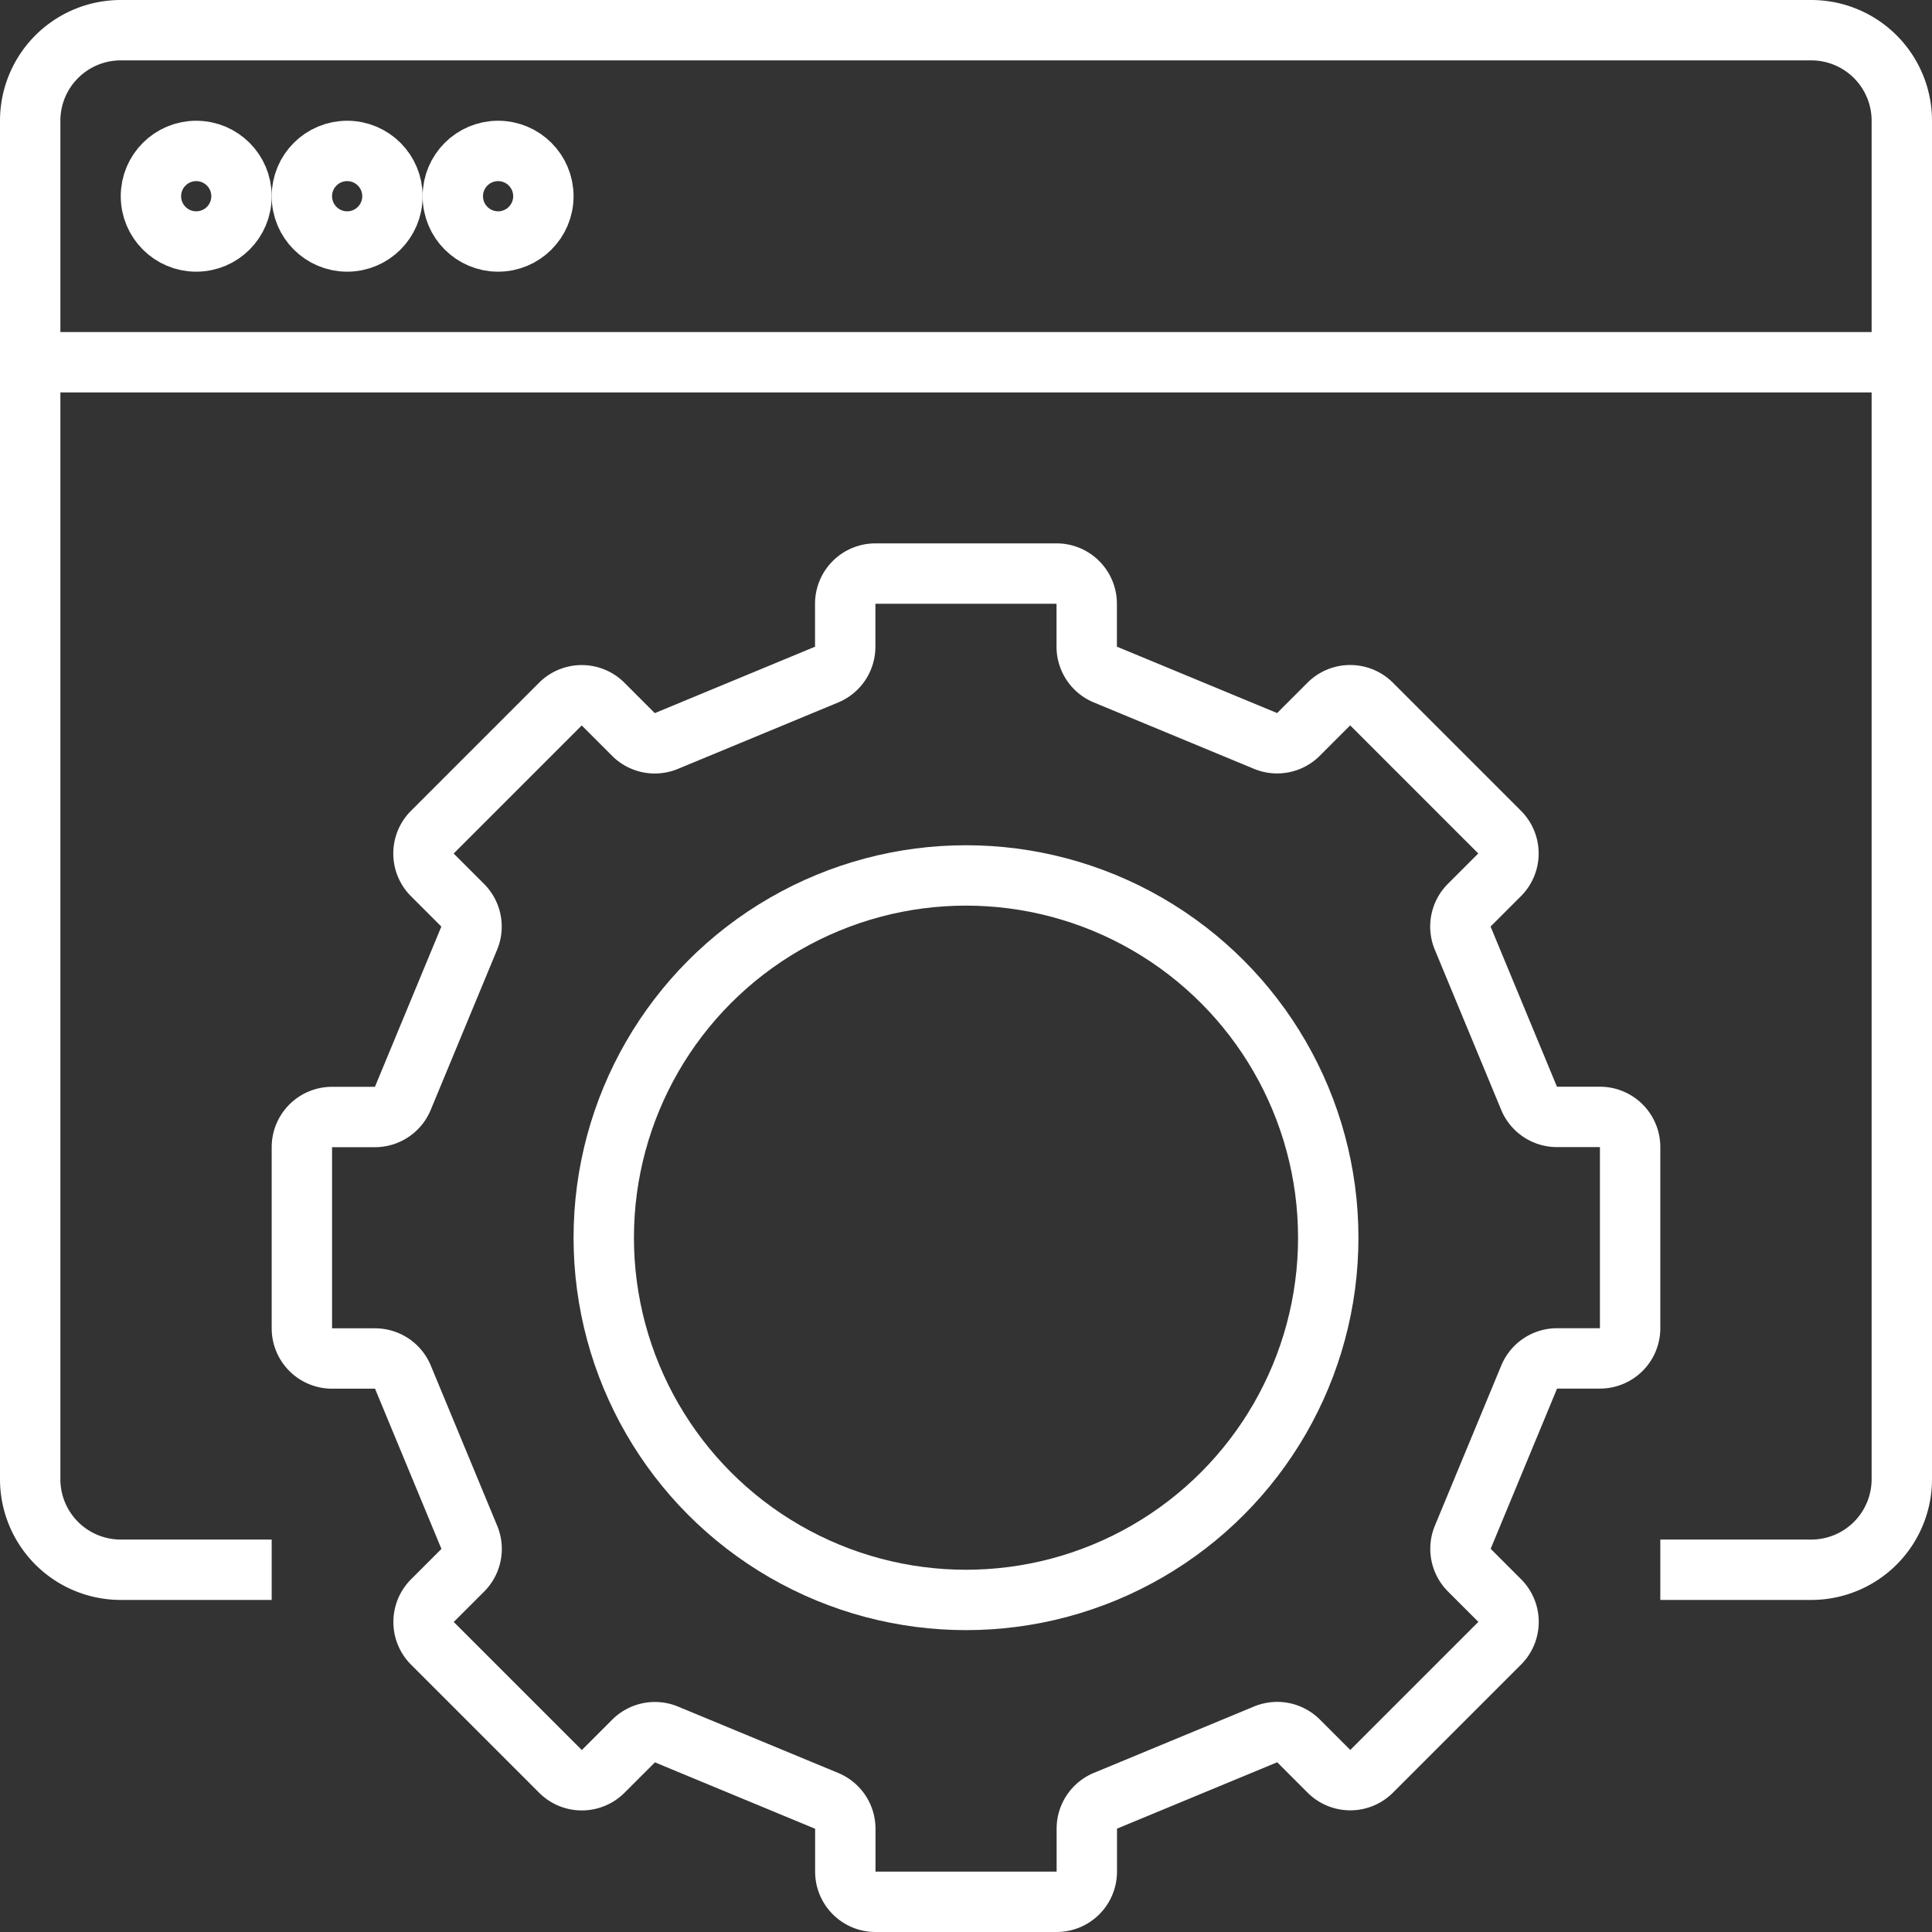 <svg xmlns="http://www.w3.org/2000/svg" width="64" height="64" viewBox="0 0 64 64"><rect x="0" y="0" width="64" height="64" fill="#333333" stroke="none"/><g id="web_development-api" data-name="web development-api" transform="translate(-519 -415)"><g id="Group_1040" data-name="Group 1040"><path id="Path_3382" data-name="Path 3382" d="M527,467h-4a3,3,0,0,1-3-3V419a3,3,0,0,1,3-3h56a3,3,0,0,1,3,3v45a3,3,0,0,1-3,3h-4" fill="none" stroke="#fff" stroke-linecap="square" stroke-linejoin="round" stroke-width="2"></path><g id="Group_1039" data-name="Group 1039"><circle id="Ellipse_22" data-name="Ellipse 22" cx="1.5" cy="1.5" r="1.5" transform="translate(524 420)" fill="none" stroke="#fff" stroke-width="2"></circle><circle id="Ellipse_23" data-name="Ellipse 23" cx="1.5" cy="1.5" r="1.5" transform="translate(529 420)" fill="none" stroke="#fff" stroke-width="2"></circle><circle id="Ellipse_24" data-name="Ellipse 24" cx="1.5" cy="1.5" r="1.5" transform="translate(534 420)" fill="none" stroke="#fff" stroke-width="2"></circle></g><line id="Line_95" data-name="Line 95" x2="62" transform="translate(520 427)" fill="none" stroke="#fff" stroke-linecap="round" stroke-linejoin="round" stroke-width="2"></line></g><g id="Group_1041" data-name="Group 1041"><path id="Path_3383" data-name="Path 3383" d="M569.653,451.383l-2.2-5.308a1,1,0,0,1,.217-1.089l1.007-1.007a1,1,0,0,0,0-1.414l-4.243-4.243a1,1,0,0,0-1.414,0l-1.007,1.007a1,1,0,0,1-1.089.216l-5.308-2.2a1,1,0,0,1-.617-.924V435a1,1,0,0,0-1-1h-6a1,1,0,0,0-1,1v1.423a1,1,0,0,1-.617.924l-5.308,2.2a1,1,0,0,1-1.09-.216l-1.006-1.007a1,1,0,0,0-1.414,0l-4.243,4.243a1,1,0,0,0,0,1.414l1.007,1.007a1,1,0,0,1,.216,1.089l-2.2,5.308a1,1,0,0,1-.924.617H530a1,1,0,0,0-1,1v6a1,1,0,0,0,1,1h1.423a1,1,0,0,1,.924.617l2.2,5.308a1,1,0,0,1-.216,1.089l-1.007,1.007a1,1,0,0,0,0,1.414l4.243,4.243a1,1,0,0,0,1.414,0l1.007-1.007a1,1,0,0,1,1.089-.217l5.308,2.2a1,1,0,0,1,.617.924V477a1,1,0,0,0,1,1h6a1,1,0,0,0,1-1v-1.423a1,1,0,0,1,.617-.924l5.308-2.2a1,1,0,0,1,1.089.217l1.007,1.007a1,1,0,0,0,1.414,0l4.243-4.243a1,1,0,0,0,0-1.414l-1.007-1.007a1,1,0,0,1-.217-1.089l2.2-5.308a1,1,0,0,1,.924-.617H572a1,1,0,0,0,1-1v-6a1,1,0,0,0-1-1h-1.423A1,1,0,0,1,569.653,451.383Z" fill="none" stroke="#fff" stroke-linecap="round" stroke-linejoin="round" stroke-width="2"></path><circle id="Ellipse_25" data-name="Ellipse 25" cx="12" cy="12" r="12" transform="translate(539 444)" fill="none" stroke="#fff" stroke-linecap="round" stroke-linejoin="round" stroke-width="2"></circle></g></g></svg>
